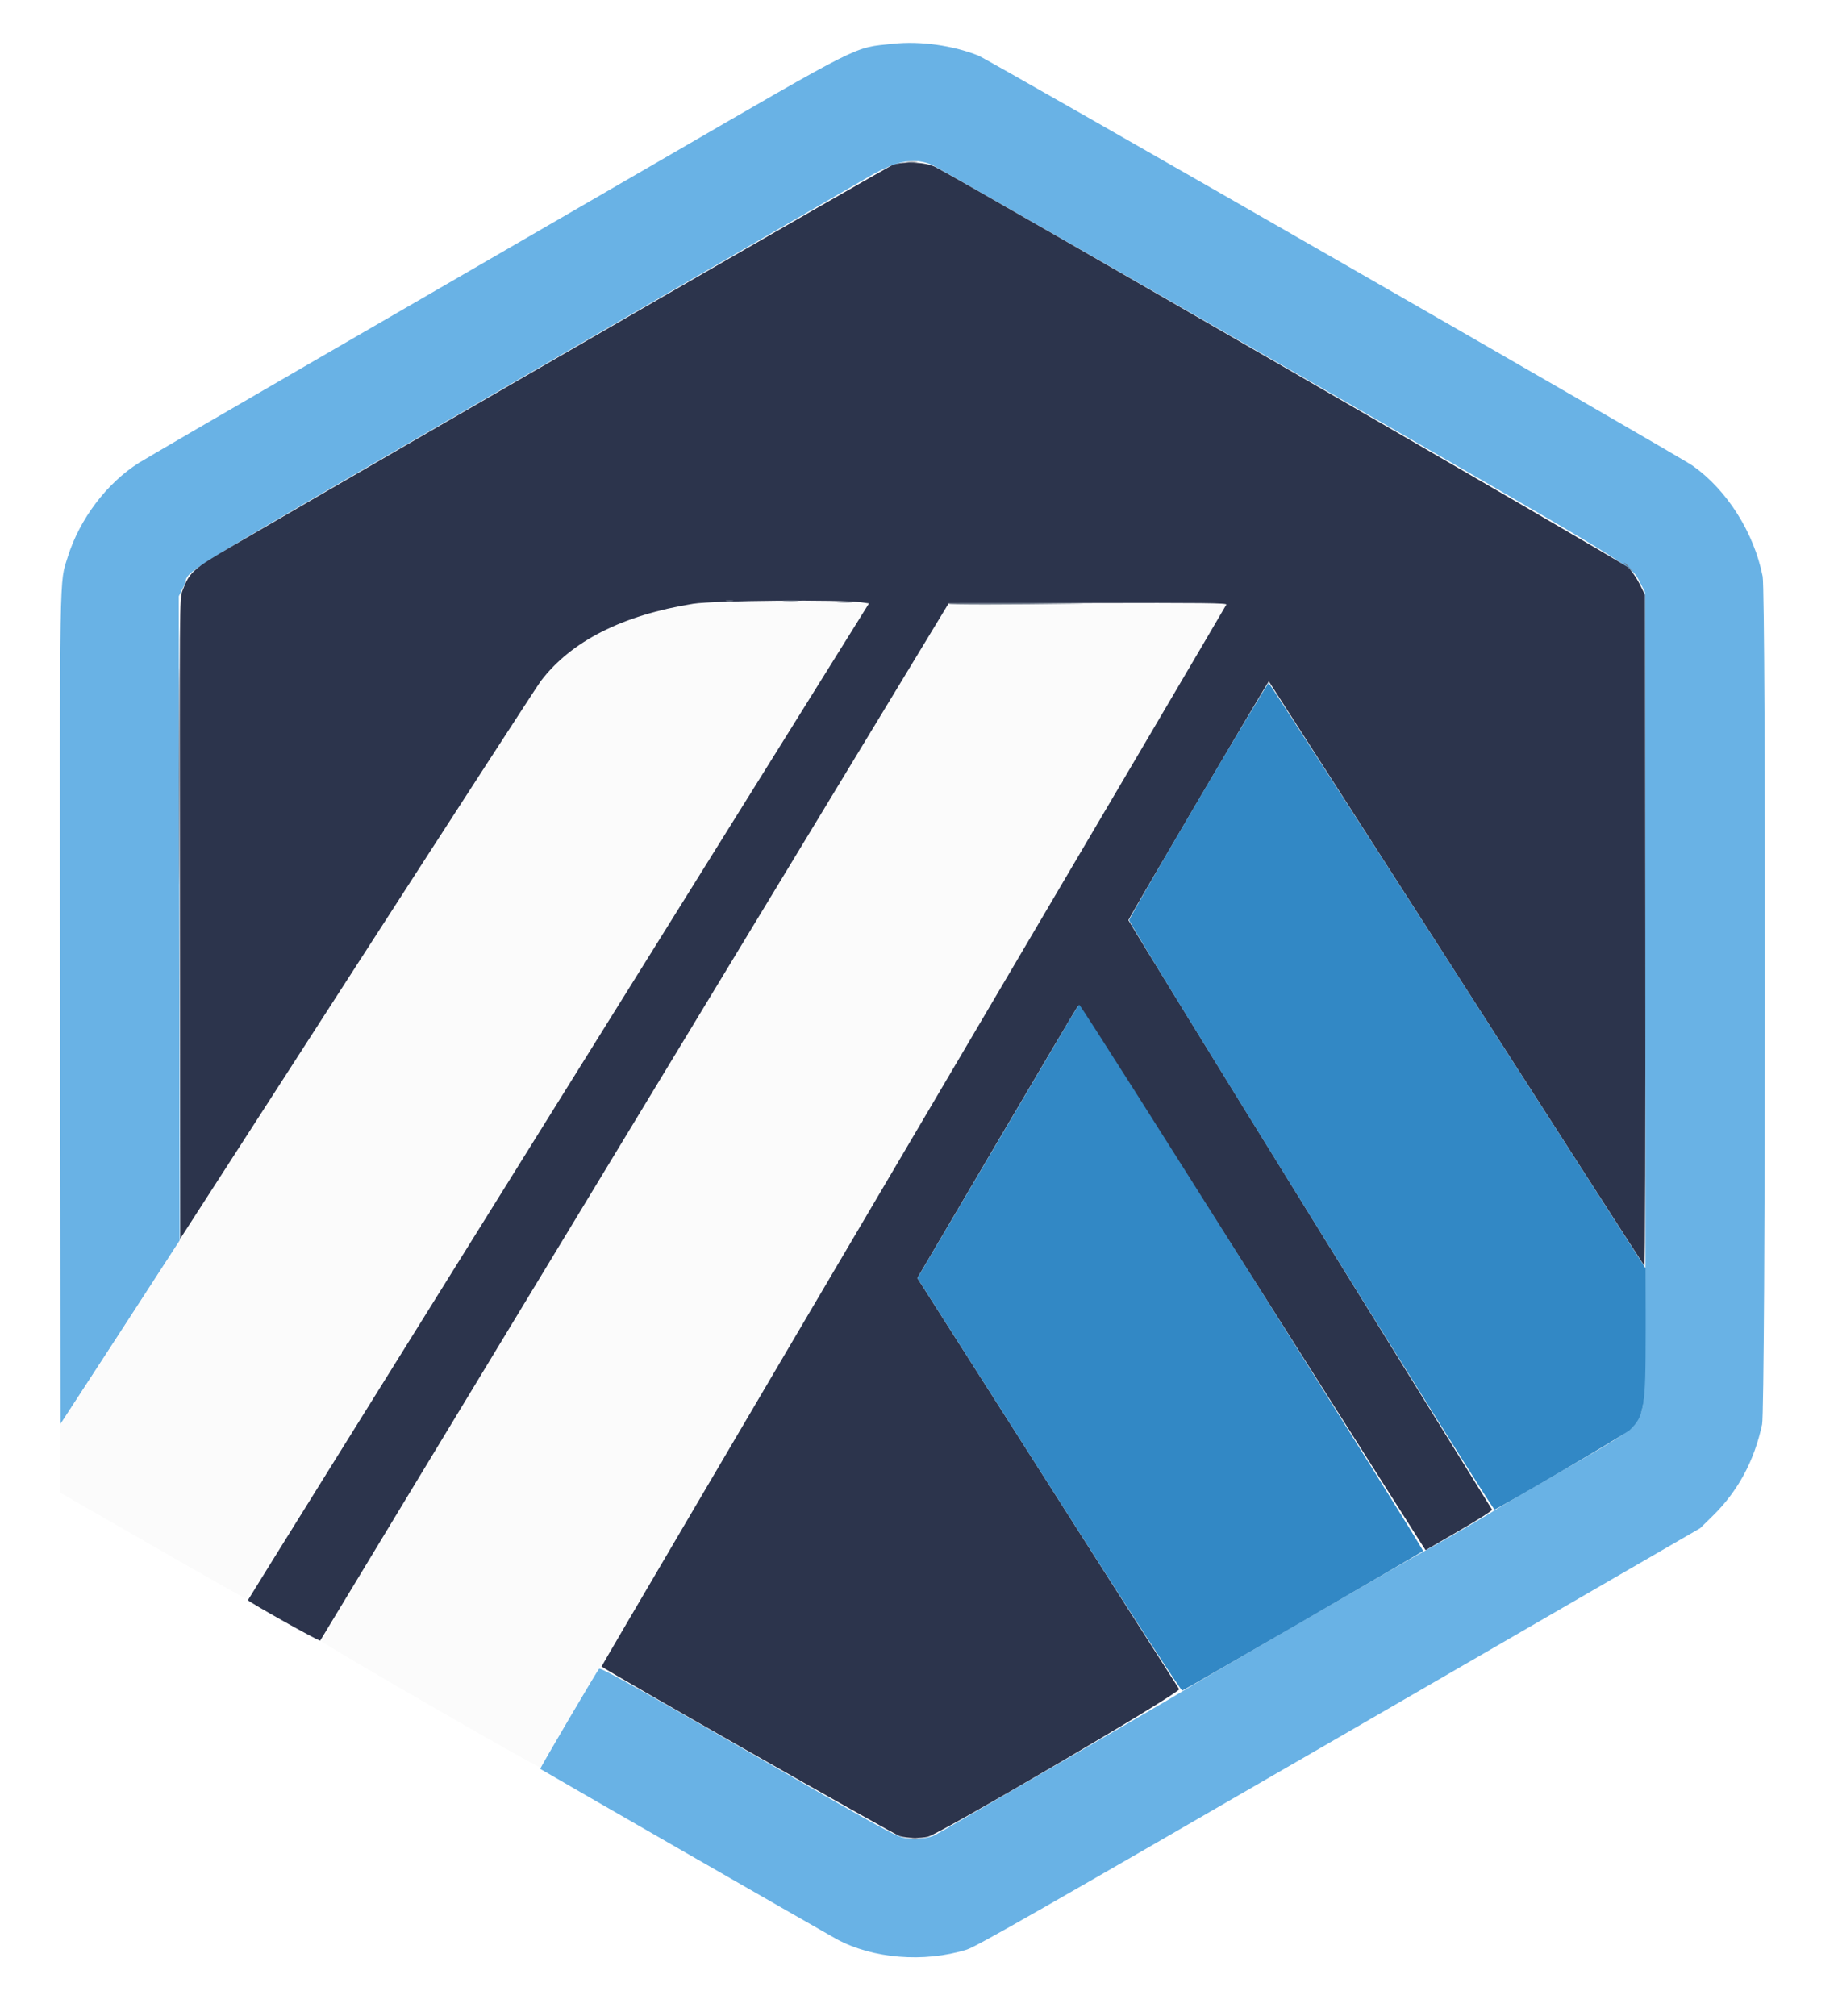 <svg id="svg" version="1.1" xmlns="http://www.w3.org/2000/svg" xmlns:xlink="http://www.w3.org/1999/xlink" width="400" height="438.76" viewBox="0, 0, 400,438.76"><g id="svgg"><path id="path0" d="M194.419 9.518 C 185.514 10.471,188.549 8.948,142.946 35.355 C 122.395 47.255,89.186 66.480,69.147 78.078 C 49.109 89.675,31.591 99.870,30.220 100.733 C 23.250 105.117,17.305 112.983,14.745 121.207 C 12.906 127.119,12.999 121.522,13.093 219.826 L 13.178 309.884 26.150 289.950 L 39.122 270.015 39.018 199.877 L 38.915 129.739 40.059 127.428 C 42.174 123.156,31.000 129.958,130.698 72.253 C 160.543 54.978,186.845 39.754,189.147 38.420 C 195.251 34.885,199.033 34.206,202.958 35.943 C 203.744 36.290,237.826 55.799,278.697 79.295 C 358.703 125.289,354.938 123.001,356.953 126.860 L 357.984 128.837 358.075 215.969 C 358.173 309.458,358.241 305.358,356.539 308.565 C 355.103 311.273,354.518 311.679,339.845 320.154 C 332.256 324.537,325.349 328.586,324.496 329.152 C 322.821 330.263,311.953 336.546,309.922 337.578 C 308.020 338.545,257.583 367.782,257.054 368.225 C 256.658 368.557,205.495 398.277,203.471 399.351 C 202.144 400.055,199.206 400.344,196.983 399.989 C 195.016 399.674,192.987 398.559,162.821 381.207 C 136.872 366.280,130.679 362.836,130.373 363.163 C 129.852 363.717,117.441 384.835,117.570 384.945 C 117.802 385.143,179.862 420.788,182.047 421.978 C 189.894 426.251,201.086 427.159,210.388 424.276 C 212.449 423.637,226.132 415.831,291.439 378.033 L 370.010 332.558 372.702 329.922 C 378.214 324.527,381.757 317.973,383.483 309.982 C 384.231 306.515,384.345 129.182,383.601 125.426 C 381.717 115.913,375.839 106.622,368.372 101.351 C 365.141 99.070,215.334 13.061,212.903 12.090 C 207.374 9.884,200.254 8.893,194.419 9.518 " stroke="none" fill="#69b2e5" fill-rule="evenodd"></path><path id="path1" d="M157.255 130.877 C 139.960 132.204,126.105 138.070,118.679 147.210 C 117.744 148.361,98.842 177.419,76.674 211.783 C 54.506 246.147,31.116 282.330,24.696 292.190 L 13.023 310.116 13.034 317.461 L 13.046 324.806 33.136 336.357 C 44.185 342.709,53.372 347.907,53.551 347.907 C 53.861 347.907,188.976 131.499,188.778 131.319 C 188.646 131.200,164.286 130.527,162.171 130.585 C 161.233 130.610,159.020 130.742,157.255 130.877 M223.757 131.469 L 206.428 131.628 138.212 244.186 C 100.693 306.093,69.979 356.915,69.959 357.125 C 69.913 357.602,117.242 384.899,117.557 384.577 C 117.716 384.413,254.179 153.073,266.262 132.481 L 267.036 131.163 254.060 131.236 C 246.924 131.277,233.287 131.382,223.757 131.469 " stroke="none" fill="#fbfbfb" fill-rule="evenodd"></path><path id="path2" d="M194.264 35.900 C 193.078 36.332,99.768 90.179,50.773 118.705 C 41.940 123.847,41.231 124.481,39.695 128.585 C 39.072 130.249,39.069 130.693,39.147 199.915 L 39.225 269.571 77.810 209.747 C 99.032 176.843,116.979 149.155,117.691 148.217 C 124.281 139.542,135.459 133.872,150.853 131.396 C 155.325 130.677,182.976 130.445,187.500 131.089 L 189.108 131.318 121.531 239.688 C 84.363 299.291,53.956 348.128,53.959 348.215 C 53.972 348.551,69.583 357.302,69.688 357.031 C 69.750 356.873,100.545 306.023,138.123 244.031 L 206.445 131.318 236.745 131.239 C 261.570 131.174,267.016 131.233,266.889 131.565 C 266.803 131.787,236.149 183.847,198.769 247.252 C 161.388 310.658,130.857 362.588,130.922 362.653 C 131.730 363.461,194.644 399.274,195.804 399.586 C 197.554 400.056,200.224 400.113,201.933 399.716 C 204.556 399.107,257.053 368.275,256.623 367.597 C 256.406 367.256,243.496 346.987,227.933 322.554 L 199.637 278.132 216.923 248.756 C 226.431 232.599,234.363 219.209,234.550 219.000 C 234.806 218.714,243.910 232.837,271.321 276.045 C 291.358 307.628,308.314 334.343,309.000 335.411 L 310.248 337.353 317.578 333.100 C 321.694 330.712,324.823 328.709,324.714 328.532 C 324.608 328.359,306.759 299.492,285.051 264.385 C 263.343 229.277,245.581 200.415,245.581 200.248 C 245.581 199.922,276.022 148.158,276.135 148.292 C 276.172 148.336,294.513 176.907,316.894 211.783 C 339.274 246.659,357.711 275.328,357.865 275.492 C 358.033 275.669,358.113 246.276,358.065 202.607 L 357.984 129.425 356.840 127.116 C 356.210 125.845,355.094 124.223,354.359 123.511 C 353.254 122.439,210.785 40.082,203.566 36.342 C 201.475 35.259,196.653 35.030,194.264 35.900 " stroke="none" fill="#2c344c" fill-rule="evenodd"></path><path id="path3" d="M260.775 174.137 C 252.504 188.204,245.736 199.953,245.736 200.246 C 245.736 201.241,324.760 328.700,325.260 328.512 C 326.676 327.978,353.808 312.028,354.629 311.247 C 357.835 308.196,358.140 306.335,358.140 289.784 L 358.140 276.032 317.273 212.378 C 294.796 177.369,276.273 148.687,276.110 148.642 C 275.947 148.597,269.047 160.070,260.775 174.137 M232.791 221.913 C 231.696 223.760,223.792 237.167,215.225 251.705 L 199.650 278.139 228.275 323.095 C 246.375 351.521,257.044 367.998,257.293 367.909 C 257.952 367.671,309.273 337.924,309.700 337.532 C 310.007 337.251,236.326 220.187,234.879 218.657 C 234.825 218.600,233.886 220.066,232.791 221.913 " stroke="none" fill="#3288c5" fill-rule="evenodd"></path><path id="path4" d="M197.442 35.263 C 197.996 35.332,198.903 35.332,199.457 35.263 C 200.012 35.194,199.558 35.138,198.450 35.138 C 197.341 35.138,196.888 35.194,197.442 35.263 M353.488 122.578 C 353.488 122.631,353.942 123.084,354.496 123.585 L 355.504 124.496 354.593 123.488 C 353.744 122.549,353.488 122.338,353.488 122.578 M158.062 130.761 C 158.446 130.835,159.074 130.835,159.457 130.761 C 159.841 130.688,159.527 130.627,158.760 130.627 C 157.992 130.627,157.678 130.688,158.062 130.761 M170.620 130.771 C 171.430 130.834,172.756 130.834,173.566 130.771 C 174.376 130.707,173.713 130.654,172.093 130.654 C 170.473 130.654,169.810 130.707,170.620 130.771 M38.910 168.837 C 38.910 189.814,38.947 198.441,38.992 188.009 C 39.037 177.576,39.037 160.413,38.992 149.869 C 38.947 139.325,38.910 147.860,38.910 168.837 M182.403 131.081 C 183.213 131.145,184.539 131.145,185.349 131.081 C 186.159 131.017,185.496 130.964,183.876 130.964 C 182.256 130.964,181.593 131.017,182.403 131.081 M206.404 131.395 C 206.274 131.606,219.182 131.603,234.729 131.388 C 238.054 131.342,233.074 131.272,223.662 131.233 C 214.249 131.195,206.483 131.267,206.404 131.395 M198.527 400.214 C 198.826 400.292,199.314 400.292,199.612 400.214 C 199.911 400.136,199.667 400.072,199.070 400.072 C 198.473 400.072,198.229 400.136,198.527 400.214 " stroke="none" fill="#6c7788" fill-rule="evenodd"></path></g></svg>